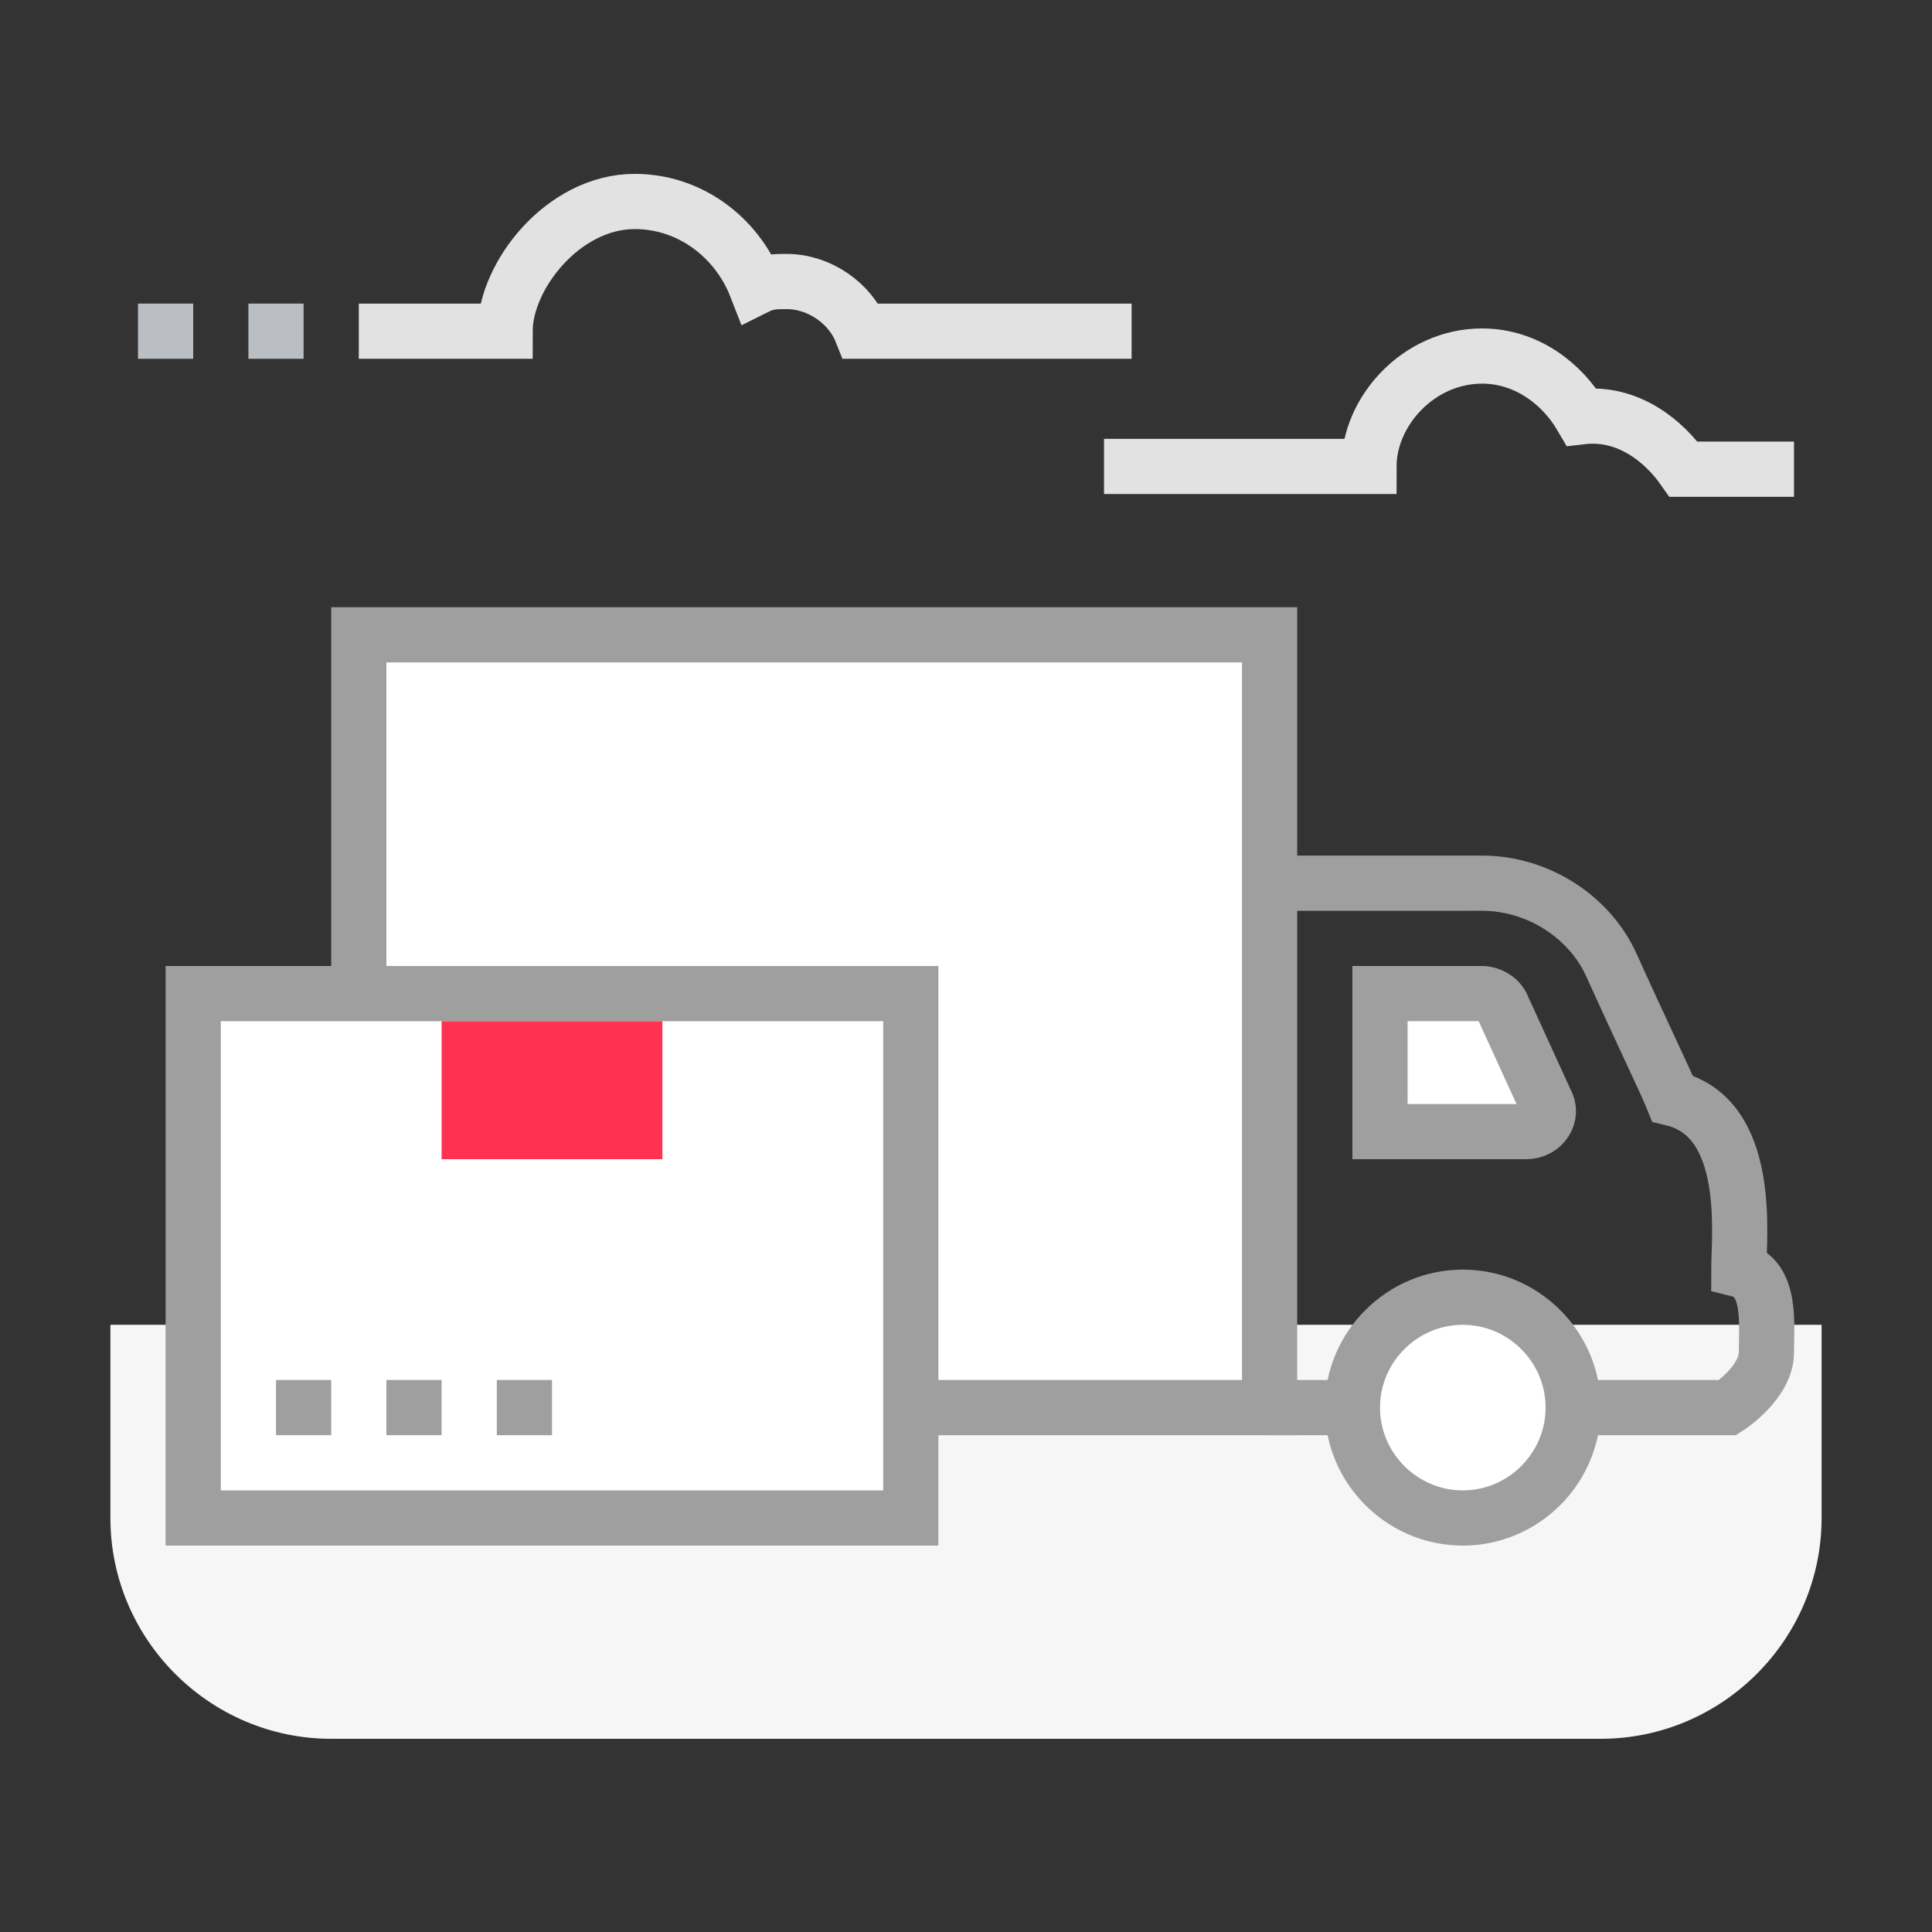 <?xml version="1.0" encoding="UTF-8"?>
<!-- Generator: Adobe Illustrator 22.0.1, SVG Export Plug-In . SVG Version: 6.00 Build 0)  -->
<svg xmlns="http://www.w3.org/2000/svg" xmlns:xlink="http://www.w3.org/1999/xlink" x="0px" y="0px" viewBox="0 0 70 70" style="enable-background:new 0 0 70 70;" xml:space="preserve">
<rect x="0" y="0" width="70" height="70" fill="#333333" stroke="none"/>
<style type="text/css">
	.st0{fill:#F6F6F6;}
	.st1{fill:none;stroke:#BBBFC3;stroke-width:2;stroke-miterlimit:10;}
	.st2{fill:none;stroke:#E2E2E2;stroke-width:2;stroke-miterlimit:10;}
	.st3{fill:none;stroke:#9F9F9F;stroke-width:2;stroke-miterlimit:10;}
	.st4{fill:#FFFFFF;stroke:#9F9F9F;stroke-width:2;stroke-miterlimit:10;}
	.st5{fill:#E8E8E9;stroke:#295182;stroke-width:2;stroke-miterlimit:10;}
	.st6{fill:#FF3351;}
	.st7{display:none;}
	.st8{display:inline;}
	.st9{fill:#FFFFFF;}
	.st10{fill:none;stroke:#E6E6E6;stroke-width:2;stroke-miterlimit:10;}
	.st11{fill:#FF3351;stroke:#FFFFFF;stroke-width:2;stroke-miterlimit:10;}
	.st12{fill:#FFFFFF;stroke:#ABABAB;stroke-width:2;stroke-miterlimit:10;}
	.st13{fill:none;stroke:#ABABAB;stroke-width:2;stroke-miterlimit:10;}
	.st14{fill:none;stroke:#2A5082;stroke-width:2;stroke-miterlimit:10;}
	.st15{fill:none;stroke:#A8A8A8;stroke-width:2;stroke-miterlimit:10;}
	.st16{fill:#E9EAEB;}
	.st17{display:inline;fill:#FFFFFF;}
</style>
<g id="Go">
	<g>
		<path class="st0" d="M58,63H12c-4.4,0-8-3.6-8-8v-7h62v7C66,59.4,62.4,63,58,63z"></path>
		<g>
			<line class="st1" x1="11" y1="12" x2="9" y2="12"></line>
			<line class="st1" x1="7" y1="12" x2="5" y2="12"></line>
			<path class="st2" d="M41,12h-9.8c-0.4-1-1.5-1.8-2.7-1.8c-0.4,0-0.7,0-1.1,0.2C26.7,8.6,25,7.3,23,7.3c-2.6,0-4.7,2.7-4.7,4.7H13     "></path>
			<path class="st2" d="M65,17h-4c-0.7-1-2-2.1-3.7-1.9c-0.7-1.2-2-2.2-3.6-2.2c-2.3,0-4.1,2-4.1,4H40"></path>
		</g>
		<path class="st3" d="M46,51h16.6c0,0,1.4-0.9,1.4-2c0-1,0.2-2.7-1-3c0-1.2,0.5-5.5-2.4-6.2c-0.2-0.5-1.3-2.8-2.2-4.8    c-0.8-1.8-2.7-3-4.7-3H46"></path>
		<path class="st4" d="M56,39.9l-1.6-3.5C54.3,36.2,54,36,53.7,36H50v5h5.3C55.9,41,56.3,40.4,56,39.9z"></path>
		<rect x="13" y="23" class="st4" width="33" height="28"></rect>
		<path class="st5" d="M26,51c0,2.2-1.8,4-4,4c-2.2,0-4-1.8-4-4s1.8-4,4-4C24.2,47,26,48.8,26,51z"></path>
		<path class="st4" d="M57,51c0,2.2-1.8,4-4,4c-2.2,0-4-1.8-4-4s1.8-4,4-4C55.2,47,57,48.8,57,51z"></path>
		<rect x="7" y="36" class="st4" width="26" height="19"></rect>
		<rect x="16" y="37" class="st6" width="8" height="5"></rect>
		<line class="st4" x1="10" y1="51" x2="12" y2="51"></line>
		<line class="st4" x1="14" y1="51" x2="16" y2="51"></line>
		<line class="st4" x1="18" y1="51" x2="20" y2="51"></line>
	</g>
</g>
<g id="Layer_2" class="st7">
	<g class="st8">
		<circle class="st0" cx="30" cy="28" r="24"></circle>
		<rect x="23" y="25" class="st9" width="42" height="32"></rect>
		<rect x="13" y="34" class="st9" width="28" height="31"></rect>
		<polyline class="st3" points="41,60 41,65 13,65 13,34 20,34   "></polyline>
		<polyline class="st3" points="23,57 23,59 40,64 41,64 41,60   "></polyline>
		<polyline class="st10" points="60.2,57.2 50,47 36,47 31,42 35,38 37,40 52,40 65,53   "></polyline>
		<polyline class="st10" points="24,42 34,52 48,52 53,57   "></polyline>
		<polyline class="st10" points="24,27 31,34 27,38 24,35   "></polyline>
		<polyline class="st10" points="65,46 54,35 39,35 29,25   "></polyline>
		<line class="st10" x1="55" y1="25" x2="65" y2="35"></line>
		<rect x="23" y="25" class="st3" width="42" height="32"></rect>
		<path class="st11" d="M49.8,4.7c-7.4,0-13.3,6-13.3,13.3c0,11.5,11.4,13.1,12.3,24.7c0,0.5,0.5,1,1,1c0.5,0,1-0.4,1-1    C51.8,31,63.1,29.5,63.1,18C63.1,10.6,57.2,4.7,49.8,4.7z"></path>
		<path class="st9" d="M54.1,18c0,2.4-1.9,4.3-4.3,4.3s-4.3-1.9-4.3-4.3s1.9-4.3,4.3-4.3S54.1,15.6,54.1,18z"></path>
	</g>
</g>
<g id="Layer_3" class="st7">
	<g class="st8">
		<path class="st12" d="M57.2,15c2.7,0,4.8,2.1,4.8,4.7V50H9V19.7C9,17,10.7,15,13.4,15H57.2z"></path>
		<path class="st12" d="M66,50H4v1c0,3.5,2.8,7,6.3,7h49.3c3.5,0,6.3-3.5,6.3-7V50z"></path>
		<path class="st13" d="M42,54"></path>
		<path class="st13" d="M31,54"></path>
		<line class="st13" x1="58" y1="30" x2="58" y2="47"></line>
		<polyline class="st13" points="13,47 13,19 31,19   "></polyline>
		<path class="st11" d="M66,8v16.1c0,1.6-1.3,2.9-2.9,2.9H46.9l-6.1,7.7c-0.6,0.7-1.8,0.3-1.8-0.6V27h-2c-1.7,0-3-1.4-3-3V8    c0-1.7,1.3-3,3-3h26C64.7,5,66,6.3,66,8z"></path>
		<path class="st14" d="M47,16"></path>
		<path class="st14" d="M49,16"></path>
		<path class="st14" d="M55,16"></path>
		<path class="st14" d="M53,16"></path>
	</g>
	<g class="st8">
		<path class="st9" d="M40,40h-2c0-1.1-1.1-2-2-2h-2c-0.4-0.6-1.4-1-2-1h-2v-8c0-1.1-0.9-2-2-2c-1.1,0-2,0.9-2,2v14l-1.3,1.3    l-2.6-4.1c-1.6-2.2-4.1-1-4.1,0c0,0,3,9.7,3.5,10.4c0.7,1.1,3.5,3.6,3.5,4.4s0,4,0,4h15c0,0,0-1.7,0-3c0-1.3,2-3,2-5v-9    C42,40.9,40.9,40,40,40z"></path>
		<path class="st15" d="M30,37h2c0.6,0,1.6,0.4,2,1h2c0.9,0,2,0.9,2,2h2c0.9,0,2,0.9,2,2v9c0,2-2,3.7-2,5c0,1.3,0,3,0,3H25    c0,0,0-3.1,0-4s-2.8-3.3-3.5-4.4C21,49.9,18,40.2,18,40.2c0-1,2.4-2.2,4.1,0l2.6,4.1L26,43V29c0-1.1,0.9-2,2-2l0,0    c1.1,0,2,0.9,2,2v11"></path>
		<line class="st15" x1="34" y1="38" x2="34" y2="41"></line>
		<line class="st15" x1="38" y1="40" x2="38" y2="42"></line>
		<rect x="23" y="58" class="st16" width="19" height="5"></rect>
		<polyline class="st15" points="42,63 42,58 23,58 23,63   "></polyline>
		<line class="st15" x1="26" y1="62" x2="29" y2="62"></line>
	</g>
	<rect x="19" y="56" class="st17" width="3" height="7"></rect>
	<rect x="43" y="56" class="st17" width="3" height="7"></rect>
	<path id="XMLID_2192_" class="st17" d="M58,12.3c0-0.7-0.6-1.3-1.3-1.3H43.3c-0.7,0-1.3,0.6-1.3,1.3v7.9c0,0.7,0.6,1.3,1.3,1.3   h13.4c0.7,0,1.3-0.6,1.3-1.3V12.3z M56.6,12.4v1.2H43.4v-1.2H56.6z M43.4,20v-4.3h13.2V20H43.4z M55.3,17.8c0,0.4-0.3,0.7-0.7,0.7   h-3.3c-0.4,0-0.7-0.3-0.7-0.7c0-0.4,0.3-0.7,0.7-0.7h3.3C55,17.1,55.3,17.4,55.3,17.8z"></path>
</g>
</svg>
